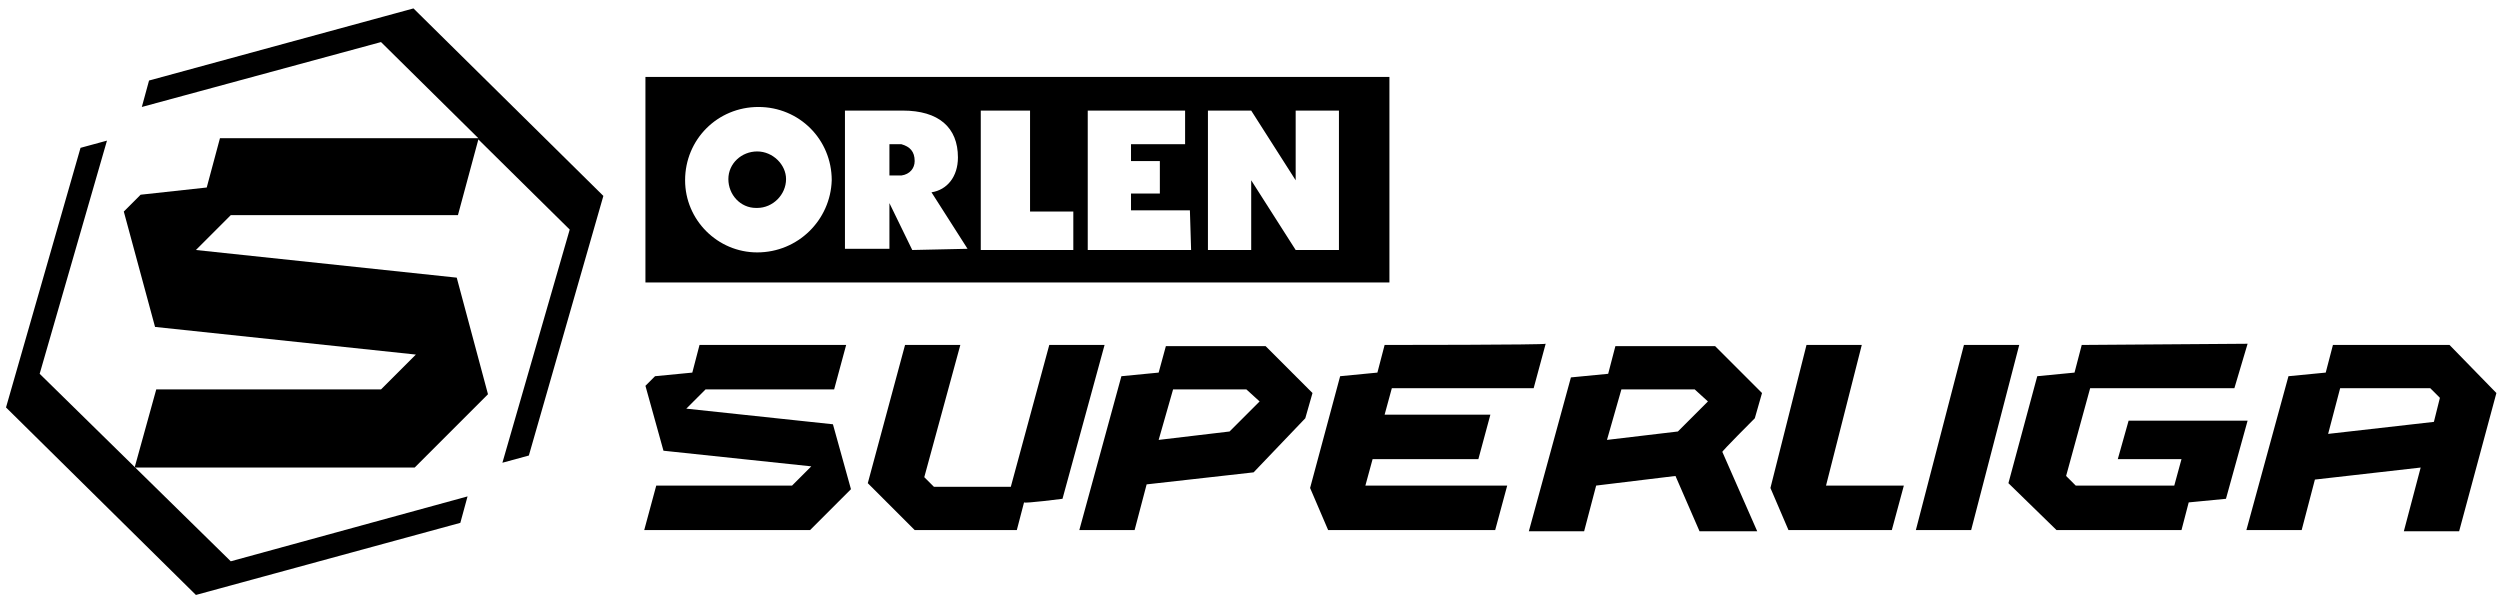 <?xml version="1.0" encoding="UTF-8" standalone="no"?>
<!DOCTYPE svg PUBLIC "-//W3C//DTD SVG 1.1//EN" "http://www.w3.org/Graphics/SVG/1.1/DTD/svg11.dtd">
<svg width="100%" height="100%" viewBox="0 0 208 50" version="1.1" xmlns="http://www.w3.org/2000/svg" xmlns:xlink="http://www.w3.org/1999/xlink" xml:space="preserve" xmlns:serif="http://www.serif.com/" style="fill-rule:evenodd;clip-rule:evenodd;stroke-linejoin:round;stroke-miterlimit:2;">
    <g>
        <g>
            <clipPath id="_clip1">
                <rect x="0.5" y="0.7" width="207.2" height="48.9"/>
            </clipPath>
            <g clip-path="url(#_clip1)">
                <path d="M115.2,28.7L114.6,31L111.5,31.3L109,40.6L110.5,44.1L124.4,44.1L125.4,40.4L113.6,40.4L114.2,38.2L123,38.2L124,34.5L115.2,34.5L115.8,32.3L127.6,32.3L128.6,28.6C128.6,28.7 115.2,28.7 115.2,28.7ZM69.3,35.3L57.1,34L58.7,32.4L69.4,32.4L70.4,28.7L58.2,28.7L57.6,31L54.5,31.3L53.7,32.1L55.2,37.5L67.5,38.8L65.9,40.4L54.6,40.4L53.6,44.1L67.4,44.1L70.8,40.7L69.3,35.3ZM146,34.8L146.6,32.7L142.7,28.8L134.4,28.8L133.8,31.1L130.7,31.4L127.2,44.2L131.8,44.2L132.8,40.4L139.4,39.6L141.4,44.2L146.2,44.2L143.3,37.6C143.2,37.6 146,34.8 146,34.8ZM139.6,35.9L133.7,36.6L134.9,32.4L141,32.4L142.1,33.4L139.6,35.9ZM104.3,39.3L108.6,34.8L109.2,32.7L105.3,28.8L97,28.8L96.4,31L93.3,31.3L89.8,44.1L94.4,44.1L95.4,40.3L104.3,39.3ZM97.6,32.4L103.7,32.4L104.8,33.4L102.3,35.9L96.4,36.6L97.6,32.4ZM88.4,41.5L91.9,28.7L87.3,28.7L84.1,40.5L77.7,40.5L76.9,39.7L79.9,28.7L75.3,28.7L72.2,40.2L76.1,44.1L84.6,44.1L85.2,41.8C85.3,41.9 88.4,41.5 88.4,41.5ZM151.9,40.5L154.9,28.7L150.3,28.7L147.3,40.6L148.8,44.1L157.4,44.1L158.4,40.4L151.9,40.4L151.9,40.5ZM163.4,28.7L159.4,44.1L164,44.1L168,28.7L163.4,28.7ZM203.8,28.7L194.1,28.7L193.5,31L190.4,31.3L186.9,44.1L191.5,44.1L192.6,39.9L201.4,38.9L200,44.2L204.6,44.2L207.7,32.7L203.8,28.7ZM202.5,35.1L193.7,36.1L194.7,32.3L202.2,32.3L203,33.1L202.5,35.1ZM173.2,28.7L172.6,31L169.5,31.3L167.1,40.2L171.1,44.1L181.5,44.1L182.1,41.8L185.2,41.5L187,35L177.1,35L176.2,38.2L181.5,38.2L180.9,40.4L172.7,40.4L171.9,39.6L173.9,32.3L185.9,32.3L187,28.6L173.2,28.7ZM63,12.6C61.7,12.6 60.6,13.6 60.6,14.9C60.6,16.2 61.6,17.3 62.9,17.3L63,17.3C64.3,17.3 65.4,16.2 65.4,14.9C65.4,13.7 64.3,12.6 63,12.6ZM75,12L74,12L74,14.6L75,14.6C75.7,14.5 76.1,14 76.1,13.4C76.1,12.6 75.7,12.2 75,12Z" style="fill-rule:nonzero;"/>
                <path d="M53.7,6.4L53.7,23.5L115.6,23.5L115.6,6.4L53.7,6.4ZM63,21C59.7,21 57,18.3 57,15C57,11.6 59.7,8.9 63.1,8.9C66.5,8.9 69.2,11.6 69.2,15C69.1,18.3 66.4,21 63,21ZM75.9,20.8L74,16.9L74,20.7L70.3,20.7L70.3,9.2L75.1,9.2C78.1,9.2 79.7,10.6 79.7,13.1C79.7,14.7 78.8,15.8 77.5,16L80.5,20.7L75.9,20.8ZM89.4,20.8L81.6,20.8L81.6,9.2L85.7,9.2L85.7,17.6L89.3,17.6L89.3,20.8L89.4,20.8ZM99.1,20.8L90.5,20.8L90.5,9.2L98.6,9.2L98.6,12L94.1,12L94.1,13.4L96.5,13.4L96.5,16.1L94.1,16.1L94.1,17.5L99,17.5L99.1,20.8ZM111.4,20.8L107.8,20.8L104.1,15L104.1,20.8L100.5,20.8L100.5,9.2L104.1,9.2L107.8,15L107.8,9.2L111.4,9.2L111.4,20.8ZM19.2,46.7L3.3,31.1L8.9,11.7L6.7,12.3L0.5,33.9L16.3,49.5L38.3,43.5L38.9,41.3L19.2,46.7Z" style="fill-rule:nonzero;"/>
                <path d="M34.4,0.7L12.4,6.7L11.8,8.9L31.7,3.5L39.8,11.5L18.3,11.5L17.2,15.6L11.7,16.2L10.3,17.6L12.9,27.2L34.6,29.5L31.7,32.4L13,32.4L11.2,38.9L34.5,38.9L40.6,32.8L38,23.1L16.3,20.8L19.2,17.9L38.1,17.9L39.8,11.6L47.4,19.1L41.8,38.5L44,37.9L50.2,16.3L34.4,0.7Z" style="fill-rule:nonzero;"/>
            </g>
        </g>
    </g>
</svg>
